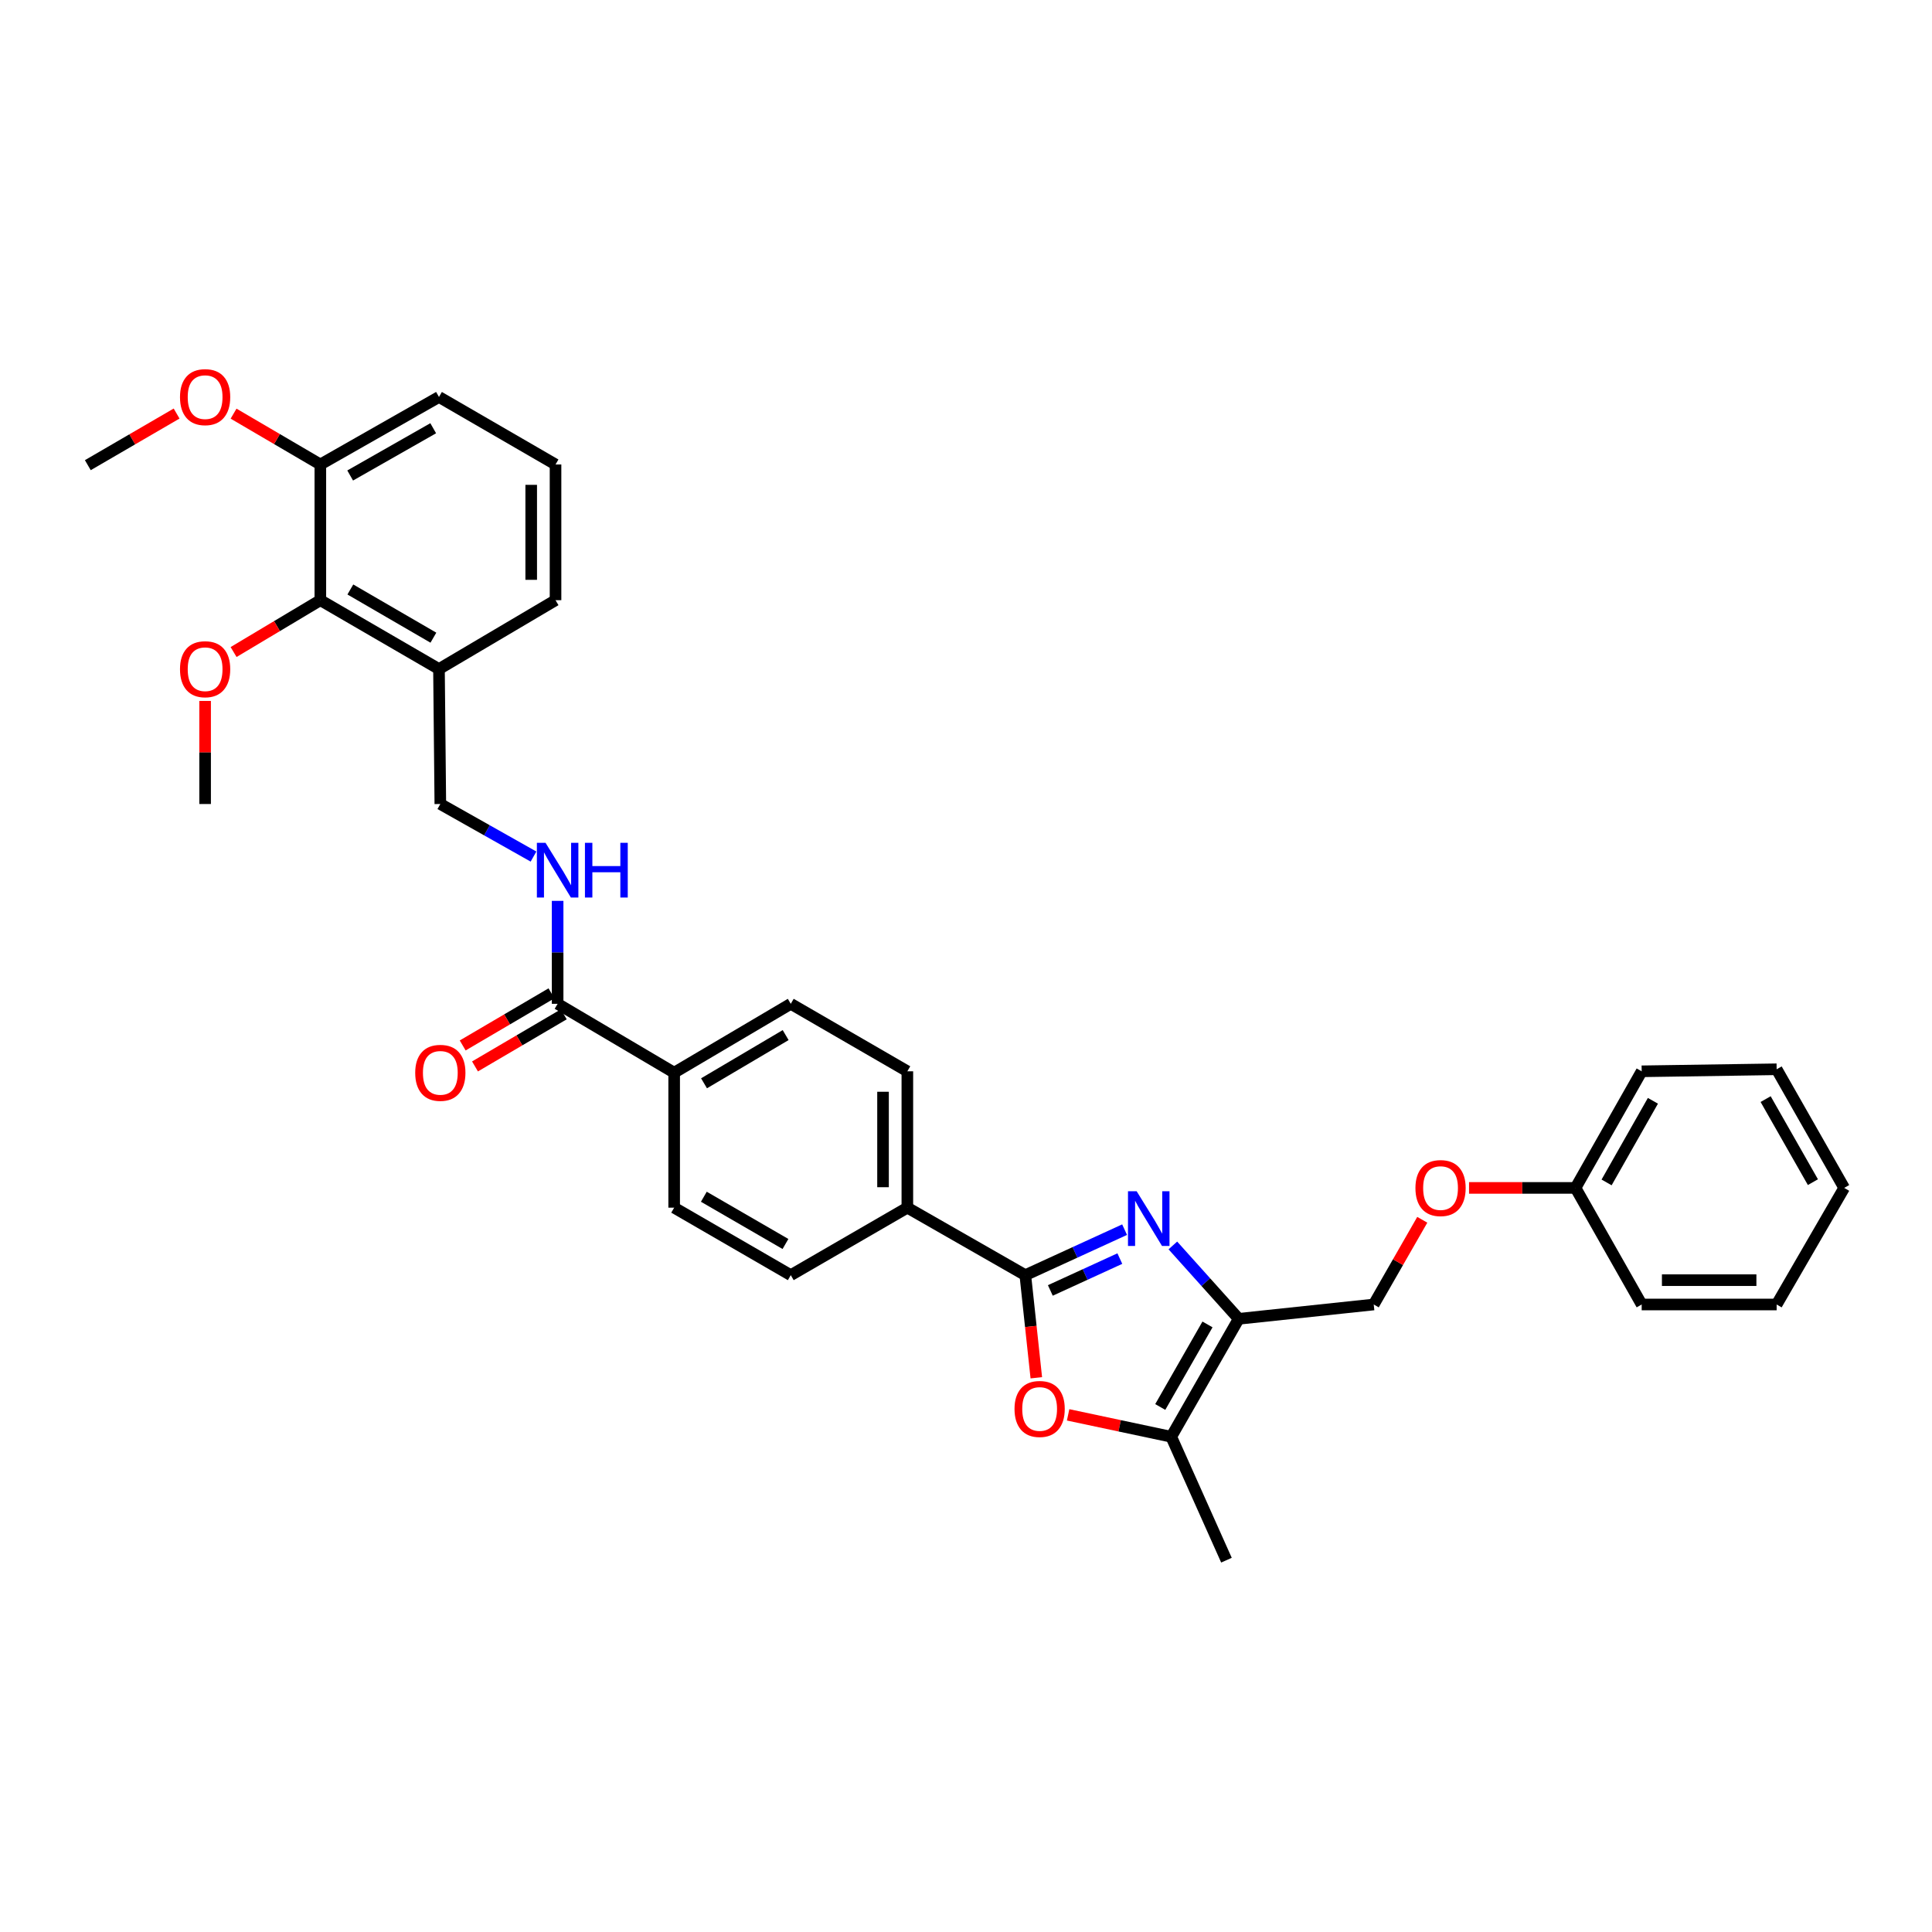 <?xml version='1.0' encoding='iso-8859-1'?>
<svg version='1.1' baseProfile='full'
              xmlns='http://www.w3.org/2000/svg'
                      xmlns:rdkit='http://www.rdkit.org/xml'
                      xmlns:xlink='http://www.w3.org/1999/xlink'
                  xml:space='preserve'
width='1000px' height='1000px' viewBox='0 0 1000 1000'>
<!-- END OF HEADER -->
<rect style='opacity:1.0;fill:#FFFFFF;stroke:none' width='1000' height='1000' x='0' y='0'> </rect>
<path class='bond-0' d='M 582.09,636.466 L 556.394,648.242' style='fill:none;fill-rule:evenodd;stroke:#0000FF;stroke-width:6px;stroke-linecap:butt;stroke-linejoin:miter;stroke-opacity:1' />
<path class='bond-0' d='M 556.394,648.242 L 530.699,660.018' style='fill:none;fill-rule:evenodd;stroke:#000000;stroke-width:6px;stroke-linecap:butt;stroke-linejoin:miter;stroke-opacity:1' />
<path class='bond-0' d='M 579.627,651.444 L 561.64,659.687' style='fill:none;fill-rule:evenodd;stroke:#0000FF;stroke-width:6px;stroke-linecap:butt;stroke-linejoin:miter;stroke-opacity:1' />
<path class='bond-0' d='M 561.64,659.687 L 543.653,667.93' style='fill:none;fill-rule:evenodd;stroke:#000000;stroke-width:6px;stroke-linecap:butt;stroke-linejoin:miter;stroke-opacity:1' />
<path class='bond-1' d='M 607.07,644.643 L 624.117,663.63' style='fill:none;fill-rule:evenodd;stroke:#0000FF;stroke-width:6px;stroke-linecap:butt;stroke-linejoin:miter;stroke-opacity:1' />
<path class='bond-1' d='M 624.117,663.63 L 641.163,682.617' style='fill:none;fill-rule:evenodd;stroke:#000000;stroke-width:6px;stroke-linecap:butt;stroke-linejoin:miter;stroke-opacity:1' />
<path class='bond-2' d='M 530.699,660.018 L 533.545,686.576' style='fill:none;fill-rule:evenodd;stroke:#000000;stroke-width:6px;stroke-linecap:butt;stroke-linejoin:miter;stroke-opacity:1' />
<path class='bond-2' d='M 533.545,686.576 L 536.392,713.134' style='fill:none;fill-rule:evenodd;stroke:#FF0000;stroke-width:6px;stroke-linecap:butt;stroke-linejoin:miter;stroke-opacity:1' />
<path class='bond-7' d='M 530.699,660.018 L 469.644,625.087' style='fill:none;fill-rule:evenodd;stroke:#000000;stroke-width:6px;stroke-linecap:butt;stroke-linejoin:miter;stroke-opacity:1' />
<path class='bond-3' d='M 641.163,682.617 L 606.233,743.665' style='fill:none;fill-rule:evenodd;stroke:#000000;stroke-width:6px;stroke-linecap:butt;stroke-linejoin:miter;stroke-opacity:1' />
<path class='bond-3' d='M 624.996,685.522 L 600.545,728.255' style='fill:none;fill-rule:evenodd;stroke:#000000;stroke-width:6px;stroke-linecap:butt;stroke-linejoin:miter;stroke-opacity:1' />
<path class='bond-10' d='M 641.163,682.617 L 711.038,675.203' style='fill:none;fill-rule:evenodd;stroke:#000000;stroke-width:6px;stroke-linecap:butt;stroke-linejoin:miter;stroke-opacity:1' />
<path class='bond-33' d='M 552.854,732.325 L 579.543,737.995' style='fill:none;fill-rule:evenodd;stroke:#FF0000;stroke-width:6px;stroke-linecap:butt;stroke-linejoin:miter;stroke-opacity:1' />
<path class='bond-33' d='M 579.543,737.995 L 606.233,743.665' style='fill:none;fill-rule:evenodd;stroke:#000000;stroke-width:6px;stroke-linecap:butt;stroke-linejoin:miter;stroke-opacity:1' />
<path class='bond-22' d='M 606.233,743.665 L 634.812,807.546' style='fill:none;fill-rule:evenodd;stroke:#000000;stroke-width:6px;stroke-linecap:butt;stroke-linejoin:miter;stroke-opacity:1' />
<path class='bond-4' d='M 288.626,519.575 L 348.946,555.219' style='fill:none;fill-rule:evenodd;stroke:#000000;stroke-width:6px;stroke-linecap:butt;stroke-linejoin:miter;stroke-opacity:1' />
<path class='bond-5' d='M 288.626,519.575 L 288.626,492.932' style='fill:none;fill-rule:evenodd;stroke:#000000;stroke-width:6px;stroke-linecap:butt;stroke-linejoin:miter;stroke-opacity:1' />
<path class='bond-5' d='M 288.626,492.932 L 288.626,466.288' style='fill:none;fill-rule:evenodd;stroke:#0000FF;stroke-width:6px;stroke-linecap:butt;stroke-linejoin:miter;stroke-opacity:1' />
<path class='bond-12' d='M 285.439,514.146 L 262.463,527.635' style='fill:none;fill-rule:evenodd;stroke:#000000;stroke-width:6px;stroke-linecap:butt;stroke-linejoin:miter;stroke-opacity:1' />
<path class='bond-12' d='M 262.463,527.635 L 239.486,541.125' style='fill:none;fill-rule:evenodd;stroke:#FF0000;stroke-width:6px;stroke-linecap:butt;stroke-linejoin:miter;stroke-opacity:1' />
<path class='bond-12' d='M 291.813,525.003 L 268.837,538.493' style='fill:none;fill-rule:evenodd;stroke:#000000;stroke-width:6px;stroke-linecap:butt;stroke-linejoin:miter;stroke-opacity:1' />
<path class='bond-12' d='M 268.837,538.493 L 245.861,551.982' style='fill:none;fill-rule:evenodd;stroke:#FF0000;stroke-width:6px;stroke-linecap:butt;stroke-linejoin:miter;stroke-opacity:1' />
<path class='bond-11' d='M 276.143,443.358 L 252.028,429.756' style='fill:none;fill-rule:evenodd;stroke:#0000FF;stroke-width:6px;stroke-linecap:butt;stroke-linejoin:miter;stroke-opacity:1' />
<path class='bond-11' d='M 252.028,429.756 L 227.913,416.154' style='fill:none;fill-rule:evenodd;stroke:#000000;stroke-width:6px;stroke-linecap:butt;stroke-linejoin:miter;stroke-opacity:1' />
<path class='bond-6' d='M 165.809,310.656 L 227.214,346.3' style='fill:none;fill-rule:evenodd;stroke:#000000;stroke-width:6px;stroke-linecap:butt;stroke-linejoin:miter;stroke-opacity:1' />
<path class='bond-6' d='M 181.34,305.114 L 224.324,330.065' style='fill:none;fill-rule:evenodd;stroke:#000000;stroke-width:6px;stroke-linecap:butt;stroke-linejoin:miter;stroke-opacity:1' />
<path class='bond-13' d='M 165.809,310.656 L 165.809,240.417' style='fill:none;fill-rule:evenodd;stroke:#000000;stroke-width:6px;stroke-linecap:butt;stroke-linejoin:miter;stroke-opacity:1' />
<path class='bond-19' d='M 165.809,310.656 L 143.357,324.074' style='fill:none;fill-rule:evenodd;stroke:#000000;stroke-width:6px;stroke-linecap:butt;stroke-linejoin:miter;stroke-opacity:1' />
<path class='bond-19' d='M 143.357,324.074 L 120.904,337.492' style='fill:none;fill-rule:evenodd;stroke:#FF0000;stroke-width:6px;stroke-linecap:butt;stroke-linejoin:miter;stroke-opacity:1' />
<path class='bond-14' d='M 469.644,625.087 L 469.644,554.505' style='fill:none;fill-rule:evenodd;stroke:#000000;stroke-width:6px;stroke-linecap:butt;stroke-linejoin:miter;stroke-opacity:1' />
<path class='bond-14' d='M 457.054,614.5 L 457.054,565.093' style='fill:none;fill-rule:evenodd;stroke:#000000;stroke-width:6px;stroke-linecap:butt;stroke-linejoin:miter;stroke-opacity:1' />
<path class='bond-15' d='M 469.644,625.087 L 409.302,660.018' style='fill:none;fill-rule:evenodd;stroke:#000000;stroke-width:6px;stroke-linecap:butt;stroke-linejoin:miter;stroke-opacity:1' />
<path class='bond-8' d='M 227.214,346.3 L 227.913,416.154' style='fill:none;fill-rule:evenodd;stroke:#000000;stroke-width:6px;stroke-linecap:butt;stroke-linejoin:miter;stroke-opacity:1' />
<path class='bond-23' d='M 227.214,346.3 L 287.542,310.656' style='fill:none;fill-rule:evenodd;stroke:#000000;stroke-width:6px;stroke-linecap:butt;stroke-linejoin:miter;stroke-opacity:1' />
<path class='bond-9' d='M 348.946,555.219 L 348.946,625.087' style='fill:none;fill-rule:evenodd;stroke:#000000;stroke-width:6px;stroke-linecap:butt;stroke-linejoin:miter;stroke-opacity:1' />
<path class='bond-34' d='M 348.946,555.219 L 409.302,519.575' style='fill:none;fill-rule:evenodd;stroke:#000000;stroke-width:6px;stroke-linecap:butt;stroke-linejoin:miter;stroke-opacity:1' />
<path class='bond-34' d='M 364.402,560.713 L 406.651,535.762' style='fill:none;fill-rule:evenodd;stroke:#000000;stroke-width:6px;stroke-linecap:butt;stroke-linejoin:miter;stroke-opacity:1' />
<path class='bond-18' d='M 711.038,675.203 L 723.604,653.281' style='fill:none;fill-rule:evenodd;stroke:#000000;stroke-width:6px;stroke-linecap:butt;stroke-linejoin:miter;stroke-opacity:1' />
<path class='bond-18' d='M 723.604,653.281 L 736.169,631.36' style='fill:none;fill-rule:evenodd;stroke:#FF0000;stroke-width:6px;stroke-linecap:butt;stroke-linejoin:miter;stroke-opacity:1' />
<path class='bond-21' d='M 165.809,240.417 L 143.352,227.259' style='fill:none;fill-rule:evenodd;stroke:#000000;stroke-width:6px;stroke-linecap:butt;stroke-linejoin:miter;stroke-opacity:1' />
<path class='bond-21' d='M 143.352,227.259 L 120.895,214.101' style='fill:none;fill-rule:evenodd;stroke:#FF0000;stroke-width:6px;stroke-linecap:butt;stroke-linejoin:miter;stroke-opacity:1' />
<path class='bond-36' d='M 165.809,240.417 L 227.214,205.472' style='fill:none;fill-rule:evenodd;stroke:#000000;stroke-width:6px;stroke-linecap:butt;stroke-linejoin:miter;stroke-opacity:1' />
<path class='bond-36' d='M 181.247,246.117 L 224.23,221.656' style='fill:none;fill-rule:evenodd;stroke:#000000;stroke-width:6px;stroke-linecap:butt;stroke-linejoin:miter;stroke-opacity:1' />
<path class='bond-16' d='M 469.644,554.505 L 409.302,519.575' style='fill:none;fill-rule:evenodd;stroke:#000000;stroke-width:6px;stroke-linecap:butt;stroke-linejoin:miter;stroke-opacity:1' />
<path class='bond-17' d='M 409.302,660.018 L 348.946,625.087' style='fill:none;fill-rule:evenodd;stroke:#000000;stroke-width:6px;stroke-linecap:butt;stroke-linejoin:miter;stroke-opacity:1' />
<path class='bond-17' d='M 406.555,643.881 L 364.306,619.43' style='fill:none;fill-rule:evenodd;stroke:#000000;stroke-width:6px;stroke-linecap:butt;stroke-linejoin:miter;stroke-opacity:1' />
<path class='bond-20' d='M 760.373,614.861 L 787.927,614.861' style='fill:none;fill-rule:evenodd;stroke:#FF0000;stroke-width:6px;stroke-linecap:butt;stroke-linejoin:miter;stroke-opacity:1' />
<path class='bond-20' d='M 787.927,614.861 L 815.481,614.861' style='fill:none;fill-rule:evenodd;stroke:#000000;stroke-width:6px;stroke-linecap:butt;stroke-linejoin:miter;stroke-opacity:1' />
<path class='bond-26' d='M 106.167,362.806 L 106.167,389.48' style='fill:none;fill-rule:evenodd;stroke:#FF0000;stroke-width:6px;stroke-linecap:butt;stroke-linejoin:miter;stroke-opacity:1' />
<path class='bond-26' d='M 106.167,389.48 L 106.167,416.154' style='fill:none;fill-rule:evenodd;stroke:#000000;stroke-width:6px;stroke-linecap:butt;stroke-linejoin:miter;stroke-opacity:1' />
<path class='bond-27' d='M 815.481,614.861 L 849.733,554.505' style='fill:none;fill-rule:evenodd;stroke:#000000;stroke-width:6px;stroke-linecap:butt;stroke-linejoin:miter;stroke-opacity:1' />
<path class='bond-27' d='M 831.568,612.022 L 855.545,569.773' style='fill:none;fill-rule:evenodd;stroke:#000000;stroke-width:6px;stroke-linecap:butt;stroke-linejoin:miter;stroke-opacity:1' />
<path class='bond-28' d='M 815.481,614.861 L 849.733,675.203' style='fill:none;fill-rule:evenodd;stroke:#000000;stroke-width:6px;stroke-linecap:butt;stroke-linejoin:miter;stroke-opacity:1' />
<path class='bond-29' d='M 91.411,214.052 L 68.433,227.413' style='fill:none;fill-rule:evenodd;stroke:#FF0000;stroke-width:6px;stroke-linecap:butt;stroke-linejoin:miter;stroke-opacity:1' />
<path class='bond-29' d='M 68.433,227.413 L 45.455,240.774' style='fill:none;fill-rule:evenodd;stroke:#000000;stroke-width:6px;stroke-linecap:butt;stroke-linejoin:miter;stroke-opacity:1' />
<path class='bond-24' d='M 287.542,310.656 L 287.542,240.417' style='fill:none;fill-rule:evenodd;stroke:#000000;stroke-width:6px;stroke-linecap:butt;stroke-linejoin:miter;stroke-opacity:1' />
<path class='bond-24' d='M 274.952,300.12 L 274.952,250.953' style='fill:none;fill-rule:evenodd;stroke:#000000;stroke-width:6px;stroke-linecap:butt;stroke-linejoin:miter;stroke-opacity:1' />
<path class='bond-25' d='M 287.542,240.417 L 227.214,205.472' style='fill:none;fill-rule:evenodd;stroke:#000000;stroke-width:6px;stroke-linecap:butt;stroke-linejoin:miter;stroke-opacity:1' />
<path class='bond-30' d='M 849.733,554.505 L 919.587,553.456' style='fill:none;fill-rule:evenodd;stroke:#000000;stroke-width:6px;stroke-linecap:butt;stroke-linejoin:miter;stroke-opacity:1' />
<path class='bond-31' d='M 849.733,675.203 L 919.587,675.203' style='fill:none;fill-rule:evenodd;stroke:#000000;stroke-width:6px;stroke-linecap:butt;stroke-linejoin:miter;stroke-opacity:1' />
<path class='bond-31' d='M 860.211,662.613 L 909.109,662.613' style='fill:none;fill-rule:evenodd;stroke:#000000;stroke-width:6px;stroke-linecap:butt;stroke-linejoin:miter;stroke-opacity:1' />
<path class='bond-35' d='M 919.587,553.456 L 954.545,614.861' style='fill:none;fill-rule:evenodd;stroke:#000000;stroke-width:6px;stroke-linecap:butt;stroke-linejoin:miter;stroke-opacity:1' />
<path class='bond-35' d='M 913.889,568.896 L 938.36,611.879' style='fill:none;fill-rule:evenodd;stroke:#000000;stroke-width:6px;stroke-linecap:butt;stroke-linejoin:miter;stroke-opacity:1' />
<path class='bond-32' d='M 919.587,675.203 L 954.545,614.861' style='fill:none;fill-rule:evenodd;stroke:#000000;stroke-width:6px;stroke-linecap:butt;stroke-linejoin:miter;stroke-opacity:1' />
<path  class='atom-0' d='M 588.327 616.579
L 597.607 631.579
Q 598.527 633.059, 600.007 635.739
Q 601.487 638.419, 601.567 638.579
L 601.567 616.579
L 605.327 616.579
L 605.327 644.899
L 601.447 644.899
L 591.487 628.499
Q 590.327 626.579, 589.087 624.379
Q 587.887 622.179, 587.527 621.499
L 587.527 644.899
L 583.847 644.899
L 583.847 616.579
L 588.327 616.579
' fill='#0000FF'/>
<path  class='atom-3' d='M 525.113 729.273
Q 525.113 722.473, 528.473 718.673
Q 531.833 714.873, 538.113 714.873
Q 544.393 714.873, 547.753 718.673
Q 551.113 722.473, 551.113 729.273
Q 551.113 736.153, 547.713 740.073
Q 544.313 743.953, 538.113 743.953
Q 531.873 743.953, 528.473 740.073
Q 525.113 736.193, 525.113 729.273
M 538.113 740.753
Q 542.433 740.753, 544.753 737.873
Q 547.113 734.953, 547.113 729.273
Q 547.113 723.713, 544.753 720.913
Q 542.433 718.073, 538.113 718.073
Q 533.793 718.073, 531.433 720.873
Q 529.113 723.673, 529.113 729.273
Q 529.113 734.993, 531.433 737.873
Q 533.793 740.753, 538.113 740.753
' fill='#FF0000'/>
<path  class='atom-6' d='M 282.366 436.239
L 291.646 451.239
Q 292.566 452.719, 294.046 455.399
Q 295.526 458.079, 295.606 458.239
L 295.606 436.239
L 299.366 436.239
L 299.366 464.559
L 295.486 464.559
L 285.526 448.159
Q 284.366 446.239, 283.126 444.039
Q 281.926 441.839, 281.566 441.159
L 281.566 464.559
L 277.886 464.559
L 277.886 436.239
L 282.366 436.239
' fill='#0000FF'/>
<path  class='atom-6' d='M 302.766 436.239
L 306.606 436.239
L 306.606 448.279
L 321.086 448.279
L 321.086 436.239
L 324.926 436.239
L 324.926 464.559
L 321.086 464.559
L 321.086 451.479
L 306.606 451.479
L 306.606 464.559
L 302.766 464.559
L 302.766 436.239
' fill='#0000FF'/>
<path  class='atom-13' d='M 214.913 555.299
Q 214.913 548.499, 218.273 544.699
Q 221.633 540.899, 227.913 540.899
Q 234.193 540.899, 237.553 544.699
Q 240.913 548.499, 240.913 555.299
Q 240.913 562.179, 237.513 566.099
Q 234.113 569.979, 227.913 569.979
Q 221.673 569.979, 218.273 566.099
Q 214.913 562.219, 214.913 555.299
M 227.913 566.779
Q 232.233 566.779, 234.553 563.899
Q 236.913 560.979, 236.913 555.299
Q 236.913 549.739, 234.553 546.939
Q 232.233 544.099, 227.913 544.099
Q 223.593 544.099, 221.233 546.899
Q 218.913 549.699, 218.913 555.299
Q 218.913 561.019, 221.233 563.899
Q 223.593 566.779, 227.913 566.779
' fill='#FF0000'/>
<path  class='atom-19' d='M 732.626 614.941
Q 732.626 608.141, 735.986 604.341
Q 739.346 600.541, 745.626 600.541
Q 751.906 600.541, 755.266 604.341
Q 758.626 608.141, 758.626 614.941
Q 758.626 621.821, 755.226 625.741
Q 751.826 629.621, 745.626 629.621
Q 739.386 629.621, 735.986 625.741
Q 732.626 621.861, 732.626 614.941
M 745.626 626.421
Q 749.946 626.421, 752.266 623.541
Q 754.626 620.621, 754.626 614.941
Q 754.626 609.381, 752.266 606.581
Q 749.946 603.741, 745.626 603.741
Q 741.306 603.741, 738.946 606.541
Q 736.626 609.341, 736.626 614.941
Q 736.626 620.661, 738.946 623.541
Q 741.306 626.421, 745.626 626.421
' fill='#FF0000'/>
<path  class='atom-20' d='M 93.167 346.38
Q 93.167 339.58, 96.527 335.78
Q 99.887 331.98, 106.167 331.98
Q 112.447 331.98, 115.807 335.78
Q 119.167 339.58, 119.167 346.38
Q 119.167 353.26, 115.767 357.18
Q 112.367 361.06, 106.167 361.06
Q 99.927 361.06, 96.527 357.18
Q 93.167 353.3, 93.167 346.38
M 106.167 357.86
Q 110.487 357.86, 112.807 354.98
Q 115.167 352.06, 115.167 346.38
Q 115.167 340.82, 112.807 338.02
Q 110.487 335.18, 106.167 335.18
Q 101.847 335.18, 99.487 337.98
Q 97.167 340.78, 97.167 346.38
Q 97.167 352.1, 99.487 354.98
Q 101.847 357.86, 106.167 357.86
' fill='#FF0000'/>
<path  class='atom-22' d='M 93.167 205.552
Q 93.167 198.752, 96.527 194.952
Q 99.887 191.152, 106.167 191.152
Q 112.447 191.152, 115.807 194.952
Q 119.167 198.752, 119.167 205.552
Q 119.167 212.432, 115.767 216.352
Q 112.367 220.232, 106.167 220.232
Q 99.927 220.232, 96.527 216.352
Q 93.167 212.472, 93.167 205.552
M 106.167 217.032
Q 110.487 217.032, 112.807 214.152
Q 115.167 211.232, 115.167 205.552
Q 115.167 199.992, 112.807 197.192
Q 110.487 194.352, 106.167 194.352
Q 101.847 194.352, 99.487 197.152
Q 97.167 199.952, 97.167 205.552
Q 97.167 211.272, 99.487 214.152
Q 101.847 217.032, 106.167 217.032
' fill='#FF0000'/>
</svg>
